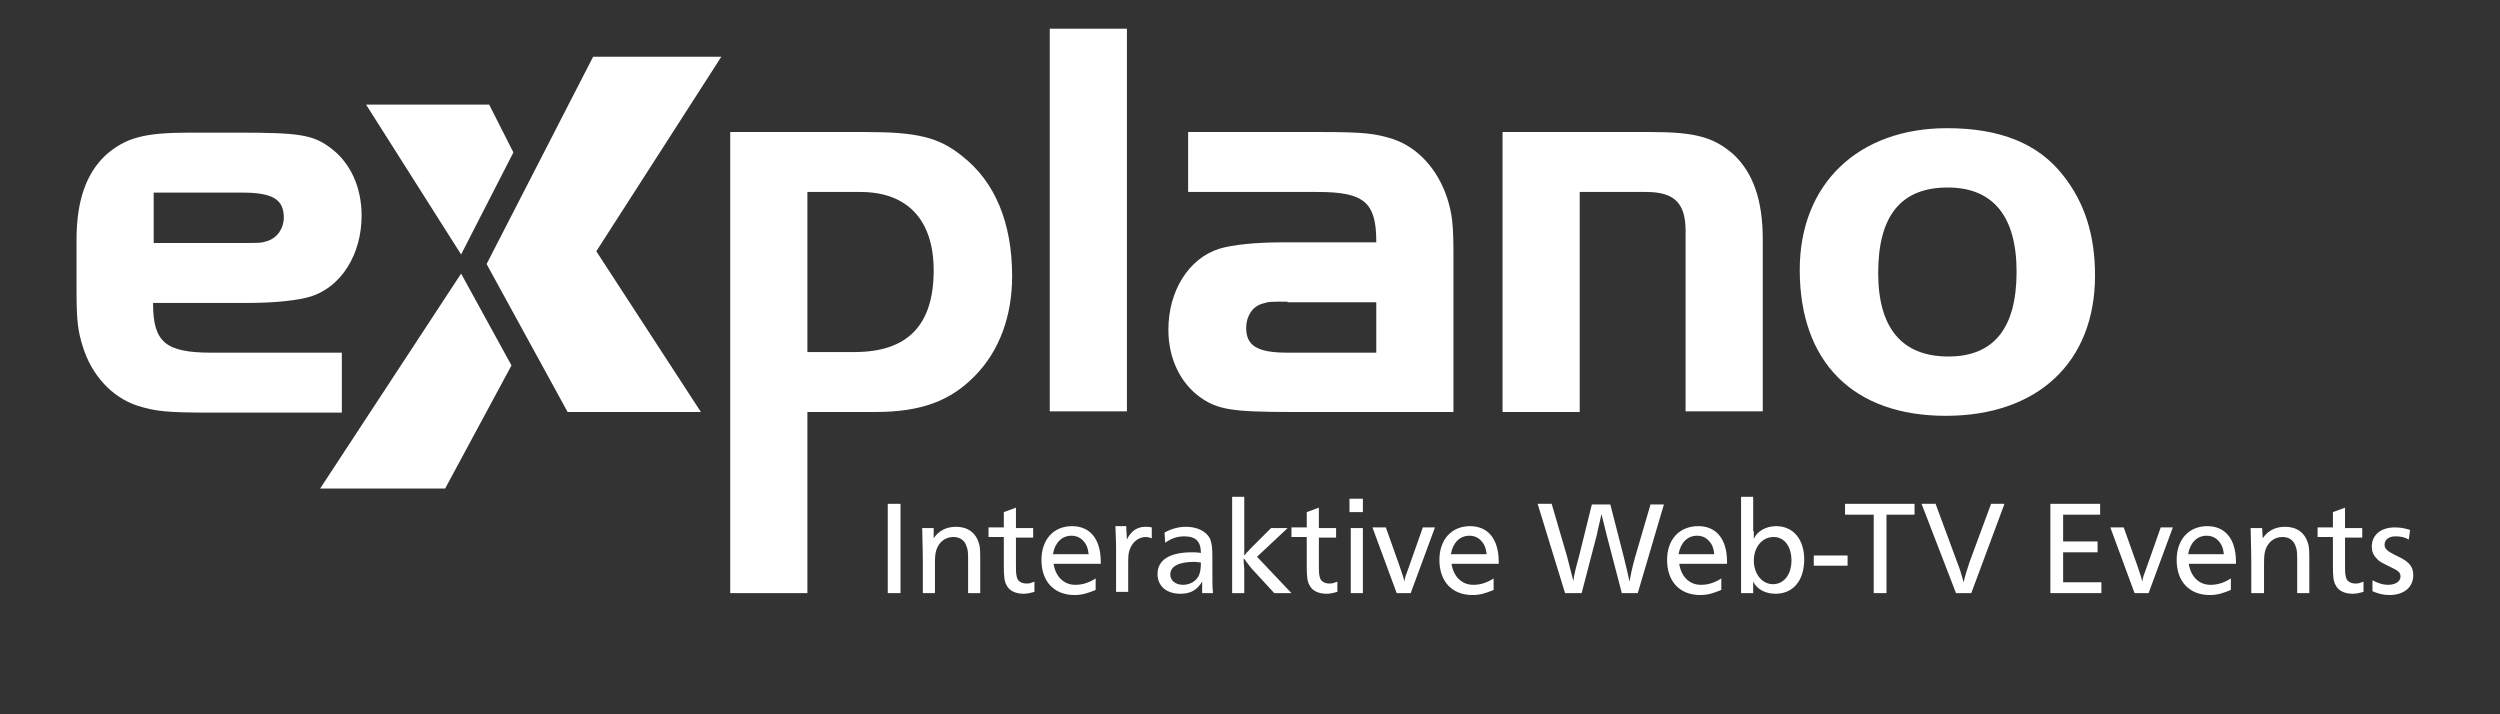 <?xml version="1.0" encoding="utf-8"?>
<!-- Generator: Adobe Illustrator 22.0.0, SVG Export Plug-In . SVG Version: 6.00 Build 0)  -->
<svg version="1.1" id="Ebene_1" xmlns="http://www.w3.org/2000/svg" xmlns:xlink="http://www.w3.org/1999/xlink" x="0px" y="0px"
	 viewBox="0 0 392 112" style="enable-background:new 0 0 392 112;" xml:space="preserve">
<rect x="0" y="0" width="392" height="112" fill="#333333" stroke="none"/>
<style type="text/css">
	.st0{fill:#FFFFFF;}
</style>
<polygon class="st0" points="76.3,41.4 93,8.9 113.1,8.9 93.5,39.4 109.9,64.6 89,64.6 "/>
<g>
	<path class="st0" d="M135.6,20.7c8.2,0,11.6,0.8,15.3,3.8c5.1,4,7.8,10.4,7.8,18.8c0,6.3-2,11.7-5.8,15.6c-3.9,4-8.5,5.7-15.7,5.7
		h-10.6V93h-12.1V20.7H135.6z M126.6,55.2h7.4c8.3,0,12.4-4.2,12.4-12.8c0-7.9-4.1-12.3-11.5-12.3h-8.3V55.2z"/>
	<rect x="164.6" y="4.5" class="st0" width="12.1" height="60"/>
	<path class="st0" d="M215.8,37.9c0-6.2-1.9-7.8-9.2-7.8h-20.3v-9.4h20.3c7.3,0,8.9,0.2,11.8,1.1c3.9,1.3,7,4.7,8.5,9.2
		c0.8,2.5,1,4.2,1,8.9v24.7h-25.4c-9.4,0-11.6-0.4-14.3-2.3c-3.2-2.3-5-6.2-5-10.6c0-6.1,3.2-11.2,8-12.7c2-0.6,5.5-1,9.9-1H215.8z
		 M201.9,47.3c-2.9,0-2.9,0-3.9,0.3c-1.6,0.4-2.6,2-2.6,3.8c0,2.8,1.7,3.9,6.5,3.9h13.9v-7.9H201.9z"/>
	<path class="st0" d="M258.8,20.7c7,0,9.9,0.8,13,3.5c3.1,2.9,4.6,7.2,4.6,13.3v27h-12.1V36.2c0-4.4-1.8-6.1-6.2-6.1h-10.4v34.5
		h-12.1V20.7H258.8z"/>
	<path class="st0" d="M323.5,27.5c3.4,4.3,5,9.4,5,15.7c0,13.6-9,22-23.4,22c-14.5,0-22.9-8.4-22.9-22.9c0-13.4,9.1-22.2,23.1-22.2
		C313.6,20.1,319.6,22.5,323.5,27.5 M294.5,42.8c0,8.6,3.7,13.1,11,13.1c7.1,0,10.7-4.4,10.7-13.3c0-8.7-3.7-13.2-10.8-13.2
		C298.1,29.4,294.5,33.8,294.5,42.8"/>
	<rect x="139.2" y="79" class="st0" width="2" height="14"/>
	<path class="st0" d="M146.4,84.4c0.8-1.2,2-1.8,3.5-1.8c1.8,0,3.1,0.9,3.6,2.6c0.2,0.6,0.2,1.5,0.2,3V93h-1.9v-4.6
		c0-1.6,0-2.1-0.2-2.6c-0.3-1.1-1.1-1.6-2.1-1.6c-1.3,0-2.3,0.8-2.7,2.1c-0.2,0.7-0.2,1.1-0.2,3V93h-1.9V88c0-2.2-0.1-3.9-0.1-5.2
		h1.8L146.4,84.4z"/>
	<path class="st0" d="M159.3,82.8h2.7v1.5h-2.7v4c0,1.1,0,1.6,0.1,2c0.1,0.8,0.7,1.2,1.6,1.2c0.4,0,0.7-0.1,1.2-0.3v1.6
		c-0.7,0.2-1.2,0.3-1.7,0.3c-1.3,0-2.3-0.5-2.7-1.4c-0.3-0.5-0.4-1.3-0.4-2.9v-4.6h-2.4v-1.5h2.4v-2.4l1.9-0.7V82.8z"/>
	<path class="st0" d="M165.2,88.4c0.3,2,1.6,3.3,3.4,3.3c1.1,0,2.1-0.3,3.2-1v1.8c-1.2,0.5-2.1,0.8-3.3,0.8c-3.2,0-5.2-2.1-5.2-5.5
		c0-3.2,1.9-5.3,4.8-5.3c2.8,0,4.5,2,4.5,5.6c0,0,0,0.2,0,0.3H165.2z M170.7,86.9c-0.1-0.9-0.3-1.4-0.6-1.8
		c-0.5-0.7-1.2-1.1-2.1-1.1c-1.5,0-2.6,1.1-2.9,2.9H170.7z"/>
	<path class="st0" d="M176.6,82.8l0.1,1.8c0.6-1.3,1.6-2,2.9-2c0.4,0,0.6,0,1,0.1v1.7c-0.4-0.1-0.6-0.2-0.9-0.2
		c-1.2,0-2.2,0.8-2.6,2.1c-0.2,0.6-0.2,1-0.2,2.5v4H175v-6.3c0-0.8,0-2.1-0.1-4H176.6z"/>
	<path class="st0" d="M182.6,83.5c1.1-0.6,2.2-0.9,3.4-0.9c1.7,0,3.1,0.7,3.7,1.8c0.3,0.7,0.4,1.4,0.4,2.9v2.2c0,1.6,0,2.7,0.1,3.5
		h-1.7c0-0.4,0-0.5,0-0.8c0-0.4,0-0.6,0-1c-0.8,1.3-1.8,1.9-3.4,1.9c-2.2,0-3.6-1.2-3.6-3.1c0-2.2,1.9-3.4,5.4-3.4
		c0.4,0,0.8,0,1.4,0.1c0-1.8-0.8-2.6-2.6-2.6c-1.1,0-2,0.3-3,1L182.6,83.5z M187.3,88.1c-2.5,0-3.8,0.7-3.8,2c0,0.9,0.8,1.6,2,1.6
		c1.1,0,2.1-0.6,2.5-1.5c0.2-0.5,0.3-1,0.3-2C188,88.2,187.7,88.1,187.3,88.1"/>
	<path class="st0" d="M195.1,85.2l0,0.6l0,0.5c0,0.6,0,0.6,0,0.8c0.2-0.2,0.3-0.3,0.4-0.5c0.2-0.1,0.3-0.3,0.5-0.5l3.3-3.3h2.6
		l-4.8,4.5l5.4,5.7h-2.7l-3.5-3.8c-0.1-0.1-0.5-0.6-0.7-0.9c-0.1-0.1-0.2-0.2-0.3-0.4c-0.1-0.1-0.1-0.2-0.3-0.3c0,0.2,0,0.7,0.1,1.6
		V93h-1.9V77.9h1.9V85.2z"/>
	<path class="st0" d="M206.8,82.8h2.7v1.5h-2.7v4c0,1.1,0,1.6,0.1,2c0.1,0.8,0.7,1.2,1.6,1.2c0.4,0,0.7-0.1,1.2-0.3v1.6
		c-0.7,0.2-1.2,0.3-1.7,0.3c-1.3,0-2.3-0.5-2.7-1.4c-0.3-0.5-0.4-1.3-0.4-2.9v-4.6h-2.4v-1.5h2.4v-2.4l1.9-0.7V82.8z"/>
	<path class="st0" d="M213.7,80.3h-2.1v-2.1h2.1V80.3z M213.7,93h-1.9V82.8h1.9V93z"/>
	<path class="st0" d="M221.2,93H219l-3.8-10.3h2.1l2.1,5.9c0.7,2,0.7,2.1,0.8,2.6c0.1-0.4,0.1-0.6,0.2-0.9l0.3-0.8l2.4-6.8h1.9
		L221.2,93z"/>
	<path class="st0" d="M227.6,88.4c0.3,2,1.6,3.3,3.4,3.3c1.1,0,2.1-0.3,3.2-1v1.8c-1.2,0.5-2.1,0.8-3.3,0.8c-3.2,0-5.2-2.1-5.2-5.5
		c0-3.2,1.9-5.3,4.8-5.3c2.8,0,4.5,2,4.5,5.6c0,0,0,0.2,0,0.3H227.6z M233.1,86.9c-0.1-0.9-0.3-1.4-0.6-1.8
		c-0.5-0.7-1.2-1.1-2.1-1.1c-1.5,0-2.6,1.1-2.9,2.9H233.1z"/>
	<path class="st0" d="M256.8,93h-2.5l-2.4-9.2c-0.4-1.6-0.6-2.5-0.8-3.2c-0.2,1.1-0.5,2.1-0.7,3.2L248,93h-2.6l-4.3-14h2.2l2.4,8.2
		c0.5,1.9,0.8,3.1,1,3.9c0.1-0.9,0.4-2.1,0.9-3.9l2-8.1h2.9l2.1,8.2c0.5,2.1,0.6,2.4,0.8,3.4l0.1,0.5c0.2-1.1,0.4-2.1,0.9-3.9
		l2.4-8.2h2.1L256.8,93z"/>
	<path class="st0" d="M263.3,88.4c0.3,2,1.6,3.3,3.4,3.3c1.1,0,2.1-0.3,3.2-1v1.8c-1.2,0.5-2.1,0.8-3.3,0.8c-3.2,0-5.2-2.1-5.2-5.5
		c0-3.2,1.9-5.3,4.9-5.3c2.8,0,4.5,2,4.5,5.6c0,0,0,0.2,0,0.3H263.3z M268.8,86.9c-0.1-0.9-0.3-1.4-0.6-1.8
		c-0.5-0.7-1.2-1.1-2.1-1.1c-1.5,0-2.6,1.1-2.9,2.9H268.8z"/>
	<path class="st0" d="M275,83.3c0,0.5,0,0.5,0,0.8l0,0.4c0.5-1.2,1.9-2,3.5-2c2.7,0,4.4,2.1,4.4,5.2c0,3.3-1.7,5.4-4.5,5.4
		c-1.6,0-2.9-0.7-3.5-1.9V93H273V77.9h1.9V83.3z M275,87.9c0,2.1,1.3,3.7,3,3.7c1.7,0,2.9-1.5,2.9-3.7c0-2.2-1.1-3.7-2.8-3.7
		C276.3,84.2,275,85.8,275,87.9"/>
	<rect x="284.4" y="87.1" class="st0" width="5.3" height="1.6"/>
	<polygon class="st0" points="300.2,80.7 295.8,80.7 295.8,93 293.8,93 293.8,80.7 289.3,80.7 289.3,79 300.2,79 	"/>
	<path class="st0" d="M309.1,93h-2.4l-5.4-14h2.2l3.4,9.2c0.4,1,0.7,2,1,3.1c0.2-1,0.5-1.8,0.9-3.1l3.4-9.2h2.1L309.1,93z"/>
	<polygon class="st0" points="329.3,80.7 323.5,80.7 323.5,84.9 328.9,84.9 328.9,86.6 323.5,86.6 323.5,91.3 329.5,91.3 329.5,93 
		321.5,93 321.5,79 329.3,79 	"/>
	<path class="st0" d="M336.9,93h-2.2l-3.8-10.3h2.1l2.1,5.9c0.7,2,0.7,2.1,0.8,2.6c0.1-0.4,0.1-0.6,0.2-0.9l0.3-0.8l2.4-6.8h1.9
		L336.9,93z"/>
	<path class="st0" d="M343.2,88.4c0.3,2,1.6,3.3,3.4,3.3c1.1,0,2.1-0.3,3.2-1v1.8c-1.2,0.5-2.1,0.8-3.3,0.8c-3.2,0-5.2-2.1-5.2-5.5
		c0-3.2,1.9-5.3,4.8-5.3c2.8,0,4.5,2,4.5,5.6c0,0,0,0.2,0,0.3H343.2z M348.7,86.9c-0.1-0.9-0.3-1.4-0.6-1.8
		c-0.5-0.7-1.2-1.1-2.1-1.1c-1.5,0-2.6,1.1-2.9,2.9H348.7z"/>
	<path class="st0" d="M354.8,84.4c0.8-1.2,2-1.8,3.5-1.8c1.8,0,3.1,0.9,3.6,2.6c0.2,0.6,0.2,1.5,0.2,3V93h-1.9v-4.6
		c0-1.6,0-2.1-0.2-2.6c-0.3-1.1-1.1-1.6-2.1-1.6c-1.3,0-2.3,0.8-2.7,2.1c-0.2,0.7-0.2,1.1-0.2,3V93H353V88c0-2.2-0.1-3.9-0.1-5.2
		h1.8L354.8,84.4z"/>
	<path class="st0" d="M367.7,82.8h2.7v1.5h-2.7v4c0,1.1,0,1.6,0.1,2c0.1,0.8,0.7,1.2,1.6,1.2c0.4,0,0.7-0.1,1.2-0.3v1.6
		c-0.7,0.2-1.2,0.3-1.7,0.3c-1.3,0-2.3-0.5-2.7-1.4c-0.3-0.5-0.4-1.3-0.4-2.9v-4.6h-2.4v-1.5h2.4v-2.4l1.9-0.7V82.8z"/>
	<path class="st0" d="M377.7,84.6c-0.7-0.4-1.3-0.5-2.1-0.5c-1,0-1.7,0.5-1.7,1.3c0,0.6,0.4,1,1.4,1.5l0.8,0.4
		c1.7,0.8,2.3,1.6,2.3,2.9c0,1.9-1.5,3.1-3.7,3.1c-1,0-1.8-0.2-2.7-0.6v-1.7c1,0.5,1.7,0.7,2.4,0.7c1.2,0,2-0.5,2-1.3
		c0-0.6-0.3-0.9-1.4-1.4l-0.8-0.4c-1-0.5-1.3-0.7-1.6-1.1c-0.5-0.5-0.7-1.1-0.7-1.8c0-1.8,1.4-3,3.6-3c0.8,0,1.5,0.1,2.4,0.4
		L377.7,84.6z"/>
	<path class="st0" d="M51.7,23.1c-2.7-2-5-2.3-14.3-2.3h-7.8c-7,0-9.9,0.8-13,3.5c-3.1,2.9-4.6,7.2-4.6,13.3v7.9
		c0,4.7,0.2,6.4,1,8.9c1.4,4.5,4.6,7.9,8.5,9.2c2.9,0.9,4.5,1.1,11.8,1.1h20.3v-9.4H33.2c-7.2,0-9.2-1.6-9.2-7.7v0c0,0,0,0,0-0.1
		h14.8c4.4,0,7.9-0.4,9.9-1c4.8-1.5,8-6.6,8-12.7v0v0C56.7,29.3,54.9,25.4,51.7,23.1 M41.9,37.8c-1,0.3-1,0.3-3.9,0.3H24.1v-7.9H38
		c4.8,0,6.5,1.1,6.5,3.9C44.5,35.8,43.5,37.3,41.9,37.8"/>
	<polygon class="st0" points="80.5,23.9 76.7,16.4 57.4,16.4 72.3,39.9 	"/>
	<polygon class="st0" points="72.3,42.9 50.2,76.6 69.8,76.6 80.2,57.3 	"/>
</g>
</svg>
